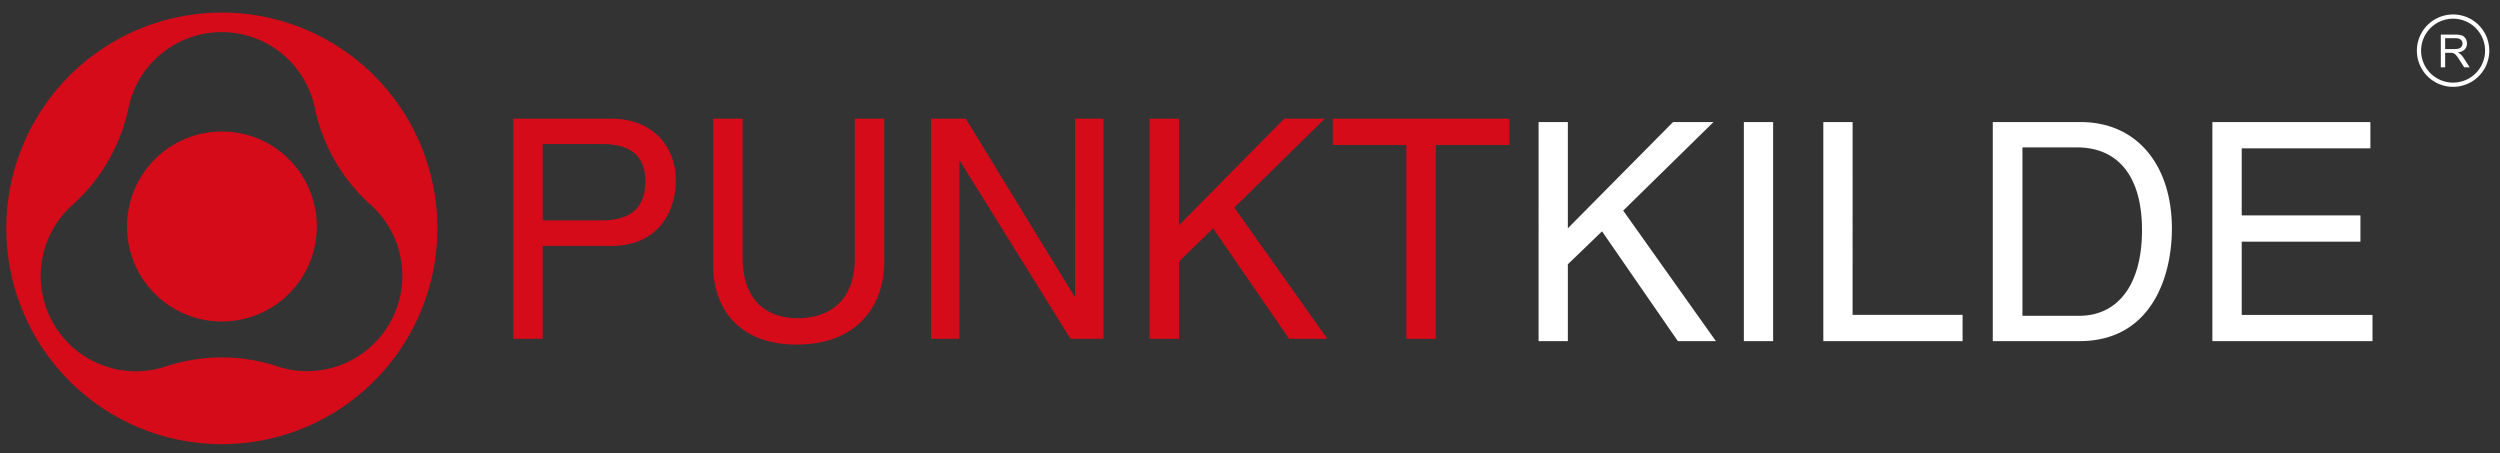 <svg width="309" height="56" xmlns="http://www.w3.org/2000/svg">
    <rect width="100%" height="100%" fill="#333333" stroke="none"/>
    <g fill-rule="nonzero" fill="none">
        <path d="M303.201 1.789a4.474 4.474 0 0 1 4.476 4.472 4.474 4.474 0 0 1-4.476 4.472 4.474 4.474 0 0 1-4.475-4.472A4.474 4.474 0 0 1 303.2 1.79zm0 .522a3.952 3.952 0 0 0-3.953 3.95c0 2.182 1.77 3.95 3.953 3.95a3.952 3.952 0 0 0 3.954-3.95c0-2.182-1.77-3.95-3.954-3.95zm.277 1.967.173.003c.277.01.493.045.65.106a.9.9 0 0 1 .45.385c.112.184.168.387.168.61 0 .286-.093.528-.279.725-.185.197-.473.322-.86.375.14.068.248.135.322.201.157.144.305.323.445.538l.704 1.101h-.674l-.536-.841-.09-.139a6.501 6.501 0 0 0-.296-.419 1.215 1.215 0 0 0-.272-.27.804.804 0 0 0-.244-.107 1.61 1.61 0 0 0-.299-.02h-.62v1.796h-.536V4.278h1.794zm.022.447h-1.28v1.338h1.15c.245 0 .437-.026.575-.076a.611.611 0 0 0 .314-.243.656.656 0 0 0 .108-.363.602.602 0 0 0-.208-.471c-.14-.124-.359-.185-.659-.185zM293.24 42.163h-19.79V15.088h19.53v3.246h-15.904v8.293h14.673v3.246h-14.673v9.054h16.164zM246.308 15.088h10.862c6.985 0 11.276 5.356 11.276 13.167 0 6.068-2.617 13.908-11.42 13.908h-10.718V15.088zm3.666 23.945h7.014c4.704 0 7.764-3.728 7.764-10.595 0-6.868-3.137-10.22-8.043-10.22h-6.735v20.815zM228.98 38.917h13.595v3.246h-17.212V15.088h3.618zM215.54 15.089h3.618v27.075h-3.618zM193.787 42.163h-3.618V15.088h3.618v13.128l12.998-13.128h5.003l-11.16 10.942 11.458 16.133h-4.704l-9.371-13.57-4.224 4.073z" fill="#FFF"/>
        <path fill="#D60B1A" d="M164.731 14.664h21.821v3.256h-9.092v23.954h-3.637V17.92h-9.092zM145.72 41.874h-3.637v-27.21h3.637V27.85l13.018-13.186h5.012l-11.19 10.99 11.498 16.22h-4.724l-9.39-13.648-4.224 4.094zM132.876 14.664h3.512v27.21h-4.07l-13.662-21.98h-.077v21.98h-3.511v-27.21h4.3l13.431 21.98h.077zM109.295 14.664V32.32c0 5.567-3.444 10.267-10.814 10.267s-10.333-4.7-10.333-9.776V14.664h3.637V31.79c0 5.914 3.55 7.542 6.811 7.542 3.262 0 7.062-1.551 7.062-7.465V14.664h3.637zM67.078 41.874H63.45v-27.21h12.084c4.983 0 7.995 3.266 7.995 7.648 0 3.795-2.136 8.081-7.976 8.081h-8.476v11.481zm0-14.63h7.225c3.262 0 5.465-1.214 5.465-4.884 0-3.448-2.319-4.556-5.31-4.556h-7.38v9.44zM27.42 1.556A26.616 26.616 0 0 1 46.257 9.36a26.676 26.676 0 0 1 7.803 18.855 26.67 26.67 0 0 1-16.439 24.648 26.619 26.619 0 0 1-29.036-5.776 26.692 26.692 0 0 1-5.779-29.066A26.64 26.64 0 0 1 27.42 1.556zm-.024 2.412a11.77 11.77 0 0 0-11.521 9.387 22.159 22.159 0 0 1-6.899 11.953A11.79 11.79 0 0 0 6.61 40.01a11.76 11.76 0 0 0 13.912 5.274 22.105 22.105 0 0 1 13.796 0h-.048a11.77 11.77 0 0 0 13.879-5.293 11.799 11.799 0 0 0-2.334-14.683 22.082 22.082 0 0 1-6.898-11.953 11.77 11.77 0 0 0-11.521-9.387zm8.33 15.728a11.75 11.75 0 0 1 2.536 12.799 11.728 11.728 0 0 1-19.132 3.802 11.738 11.738 0 0 1-3.429-8.302c0-4.75 2.859-9.032 7.243-10.848a11.718 11.718 0 0 1 12.782 2.549z"/>
    </g>
</svg>

